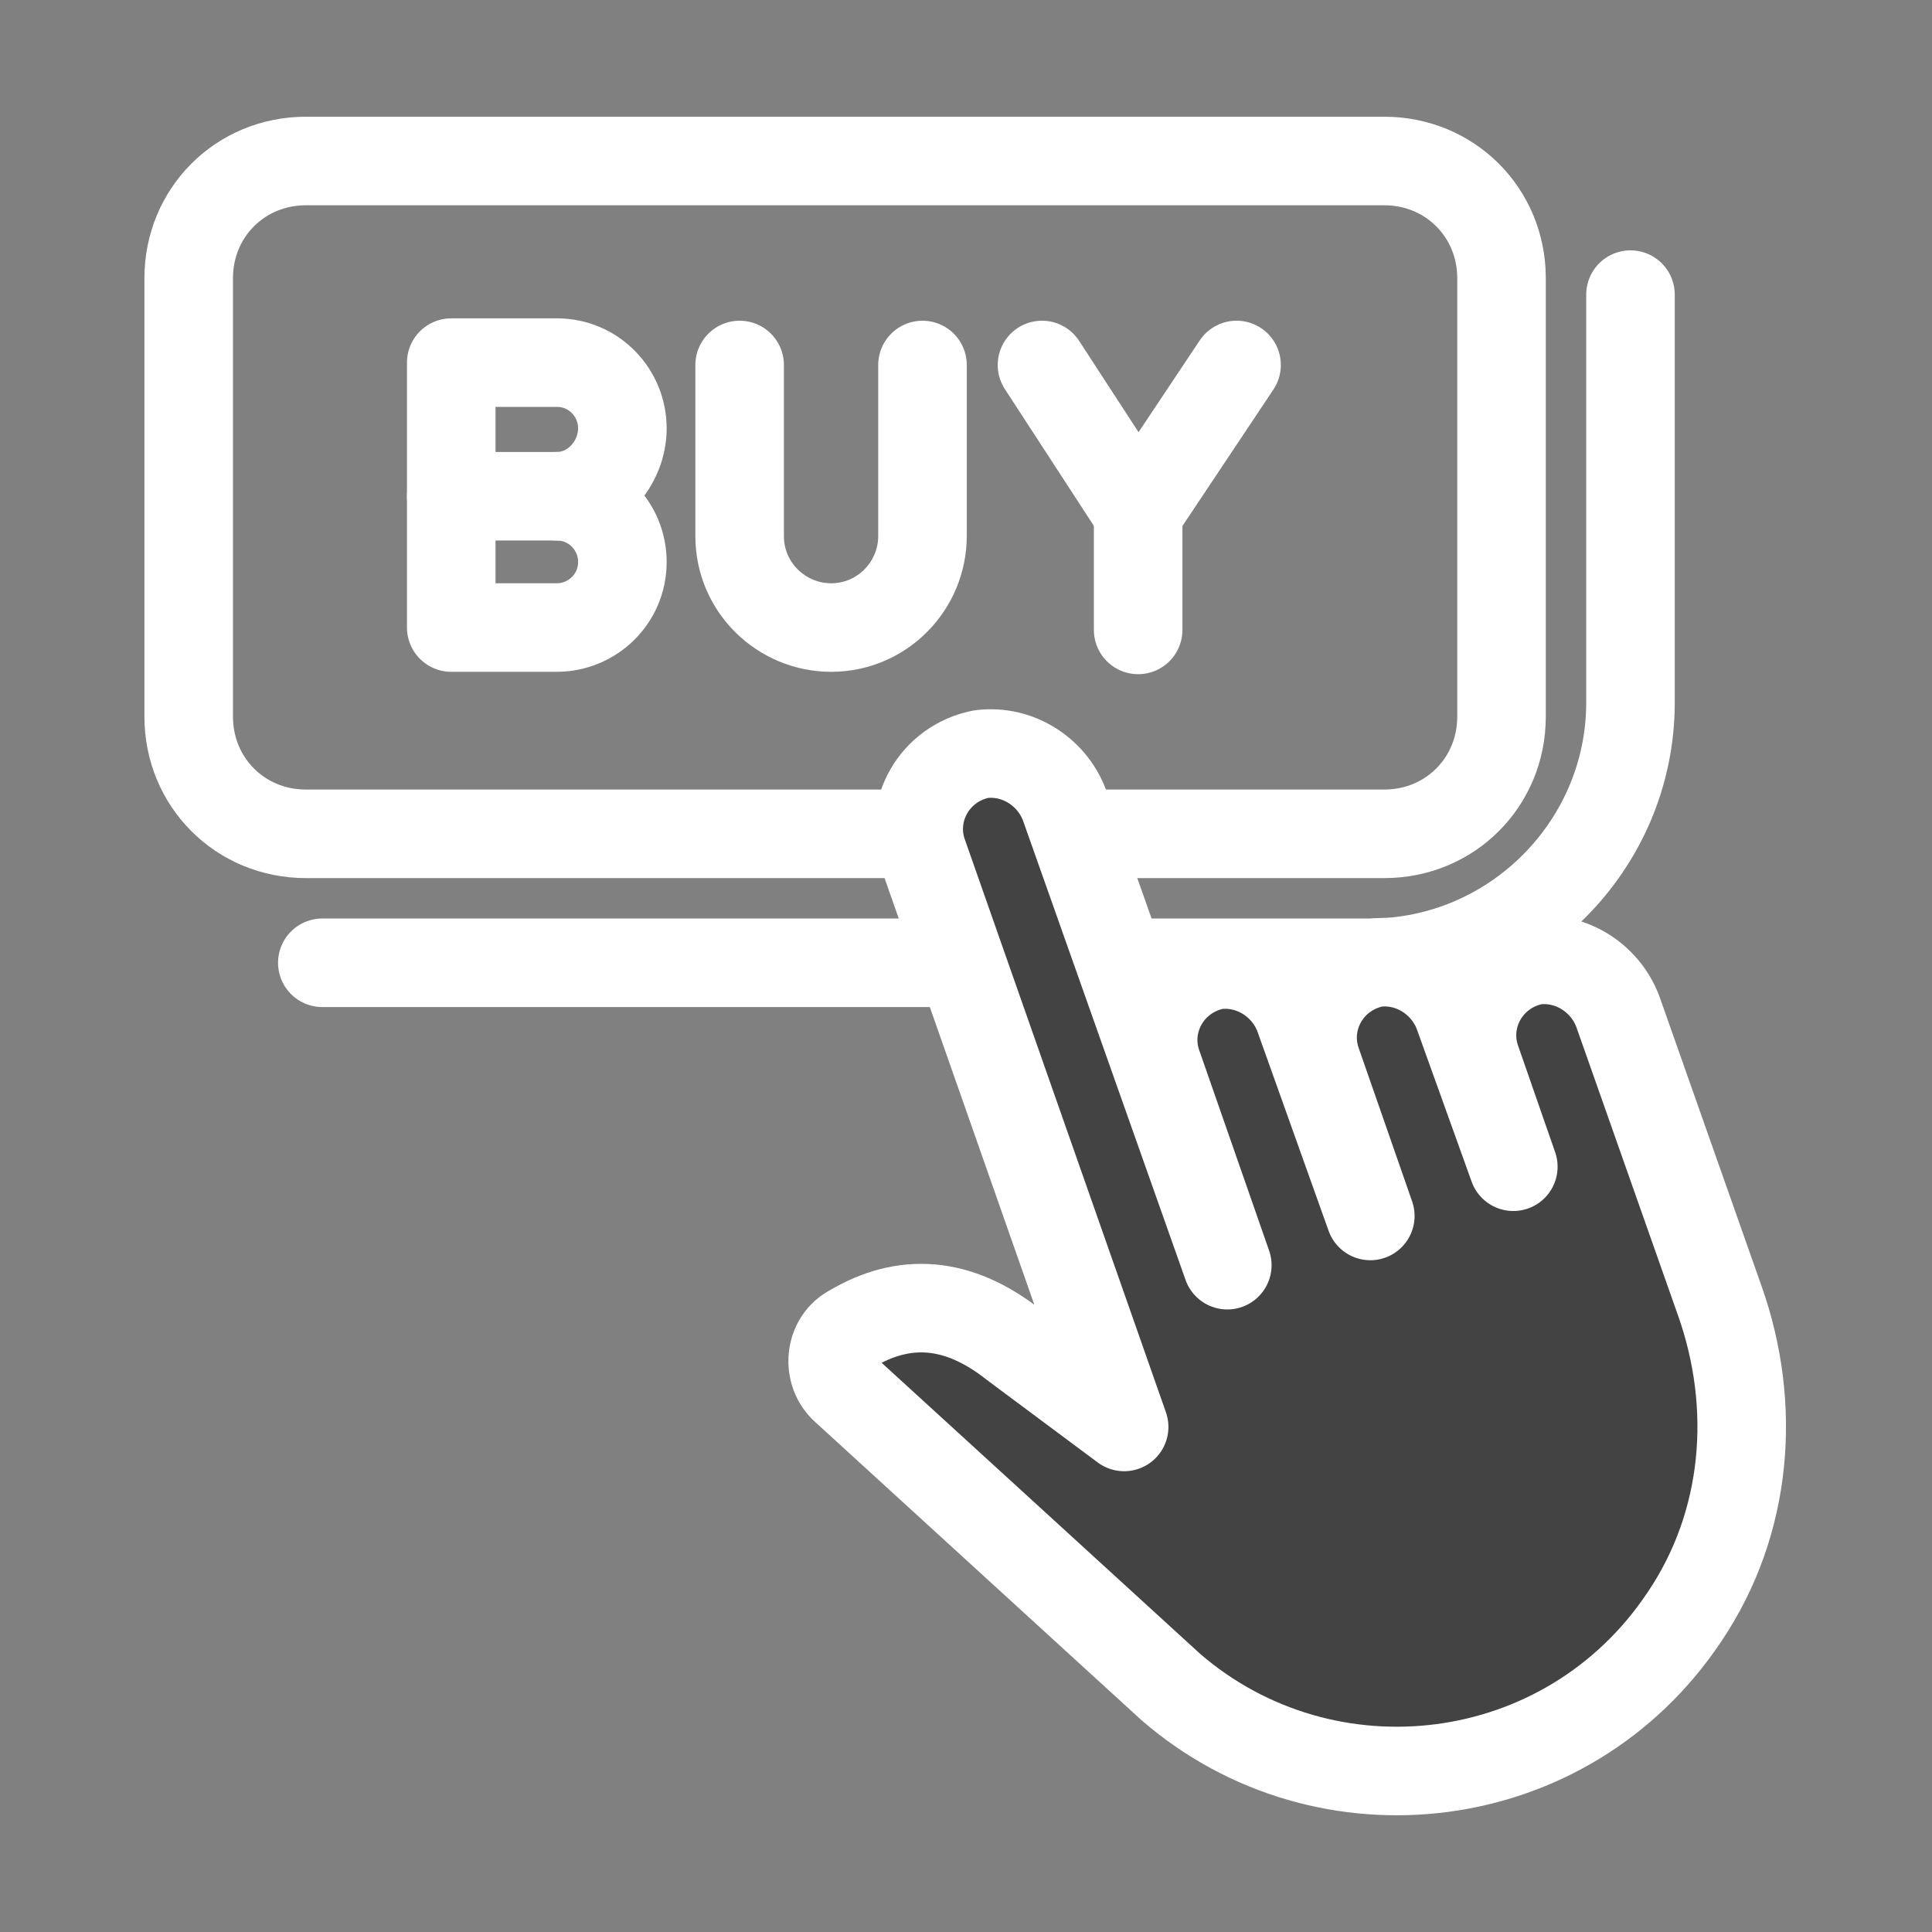 <svg width="48" height="48" viewBox="0 0 48 48" fill="none" xmlns="http://www.w3.org/2000/svg">
<rect x="0" y="0" width="48" height="48" fill="#808080" stroke="none"/>
<mask id="mask0_6452_1929" style="mask-type:alpha" maskUnits="userSpaceOnUse" x="0" y="0" width="48" height="48">
<rect width="48" height="48" fill="#D9D9D9"/>
</mask>
<g mask="url(#mask0_6452_1929)">
<path d="M34.393 20.716H7.6C5.969 20.716 4.688 19.435 4.688 17.804V6.912C4.688 5.281 5.969 4 7.6 4H34.393C36.023 4 37.305 5.281 37.305 6.912V17.804C37.305 19.435 36.023 20.716 34.393 20.716Z" stroke="white" stroke-width="2.2" stroke-miterlimit="10" stroke-linecap="round" stroke-linejoin="round"/>
<path d="M40.509 7.32V17.455C40.509 21.008 37.596 23.92 34.044 23.92H8.008" stroke="white" stroke-width="2.2" stroke-miterlimit="10" stroke-linecap="round" stroke-linejoin="round"/>
<path d="M11.211 12.329H13.832" stroke="white" stroke-width="2.2" stroke-miterlimit="10" stroke-linecap="round" stroke-linejoin="round"/>
<path d="M13.832 12.329C14.764 12.329 15.463 13.086 15.463 13.96C15.463 14.892 14.706 15.591 13.832 15.591H11.211V9.009H13.832C14.764 9.009 15.463 9.766 15.463 10.64C15.463 11.514 14.764 12.329 13.832 12.329Z" stroke="white" stroke-width="2.2" stroke-miterlimit="10" stroke-linecap="round" stroke-linejoin="round"/>
<path d="M18.376 9.068V13.319C18.376 14.601 19.424 15.591 20.648 15.591C21.929 15.591 22.919 14.543 22.919 13.319V9.068" stroke="white" stroke-width="2.2" stroke-miterlimit="10" stroke-linecap="round" stroke-linejoin="round"/>
<path d="M30.722 9.068L28.276 12.737L25.888 9.068" stroke="white" stroke-width="2.2" stroke-miterlimit="10" stroke-linecap="round" stroke-linejoin="round"/>
<path d="M28.277 12.737V15.65" stroke="white" stroke-width="2.2" stroke-miterlimit="10" stroke-linecap="round" stroke-linejoin="round"/>
<path d="M21.173 33.006C20.59 33.297 20.532 34.113 20.998 34.52L29.094 41.918C32.938 45.238 38.938 44.539 41.85 40.17C43.423 37.84 43.656 34.928 42.724 32.307L40.219 25.201C39.928 24.328 39.054 23.745 38.122 23.862C36.957 24.095 36.317 25.259 36.666 26.308L37.598 28.987L36.258 25.259C35.967 24.386 35.093 23.803 34.162 23.92C32.997 24.153 32.356 25.318 32.706 26.366L34.045 30.21L32.298 25.318C32.007 24.444 31.133 23.862 30.201 23.978C29.036 24.211 28.395 25.376 28.745 26.424L30.492 31.433L26.473 20.076C26.182 19.202 25.308 18.619 24.376 18.736C23.212 18.969 22.571 20.134 22.92 21.182L27.929 35.452L25.192 33.414C23.794 32.307 22.454 32.249 21.173 33.006Z" fill="#434343"/>
<path d="M21.173 33.006C20.59 33.297 20.532 34.113 20.998 34.52L29.094 41.918C32.938 45.238 38.938 44.539 41.85 40.17C43.423 37.84 43.656 34.928 42.724 32.307L40.219 25.201C39.928 24.328 39.054 23.745 38.122 23.862C36.957 24.095 36.317 25.259 36.666 26.308L37.598 28.987L36.258 25.259C35.967 24.386 35.093 23.803 34.162 23.92C32.997 24.153 32.356 25.318 32.706 26.366L34.045 30.21L32.298 25.318C32.007 24.444 31.133 23.862 30.201 23.978C29.036 24.211 28.395 25.376 28.745 26.424L30.492 31.433L26.473 20.076C26.182 19.202 25.308 18.619 24.376 18.736C23.212 18.969 22.571 20.134 22.92 21.182L27.929 35.452L25.192 33.414C23.794 32.307 22.454 32.249 21.173 33.006Z" stroke="white" stroke-width="2.2" stroke-miterlimit="10" stroke-linecap="round" stroke-linejoin="round"/>
</g>
</svg>
